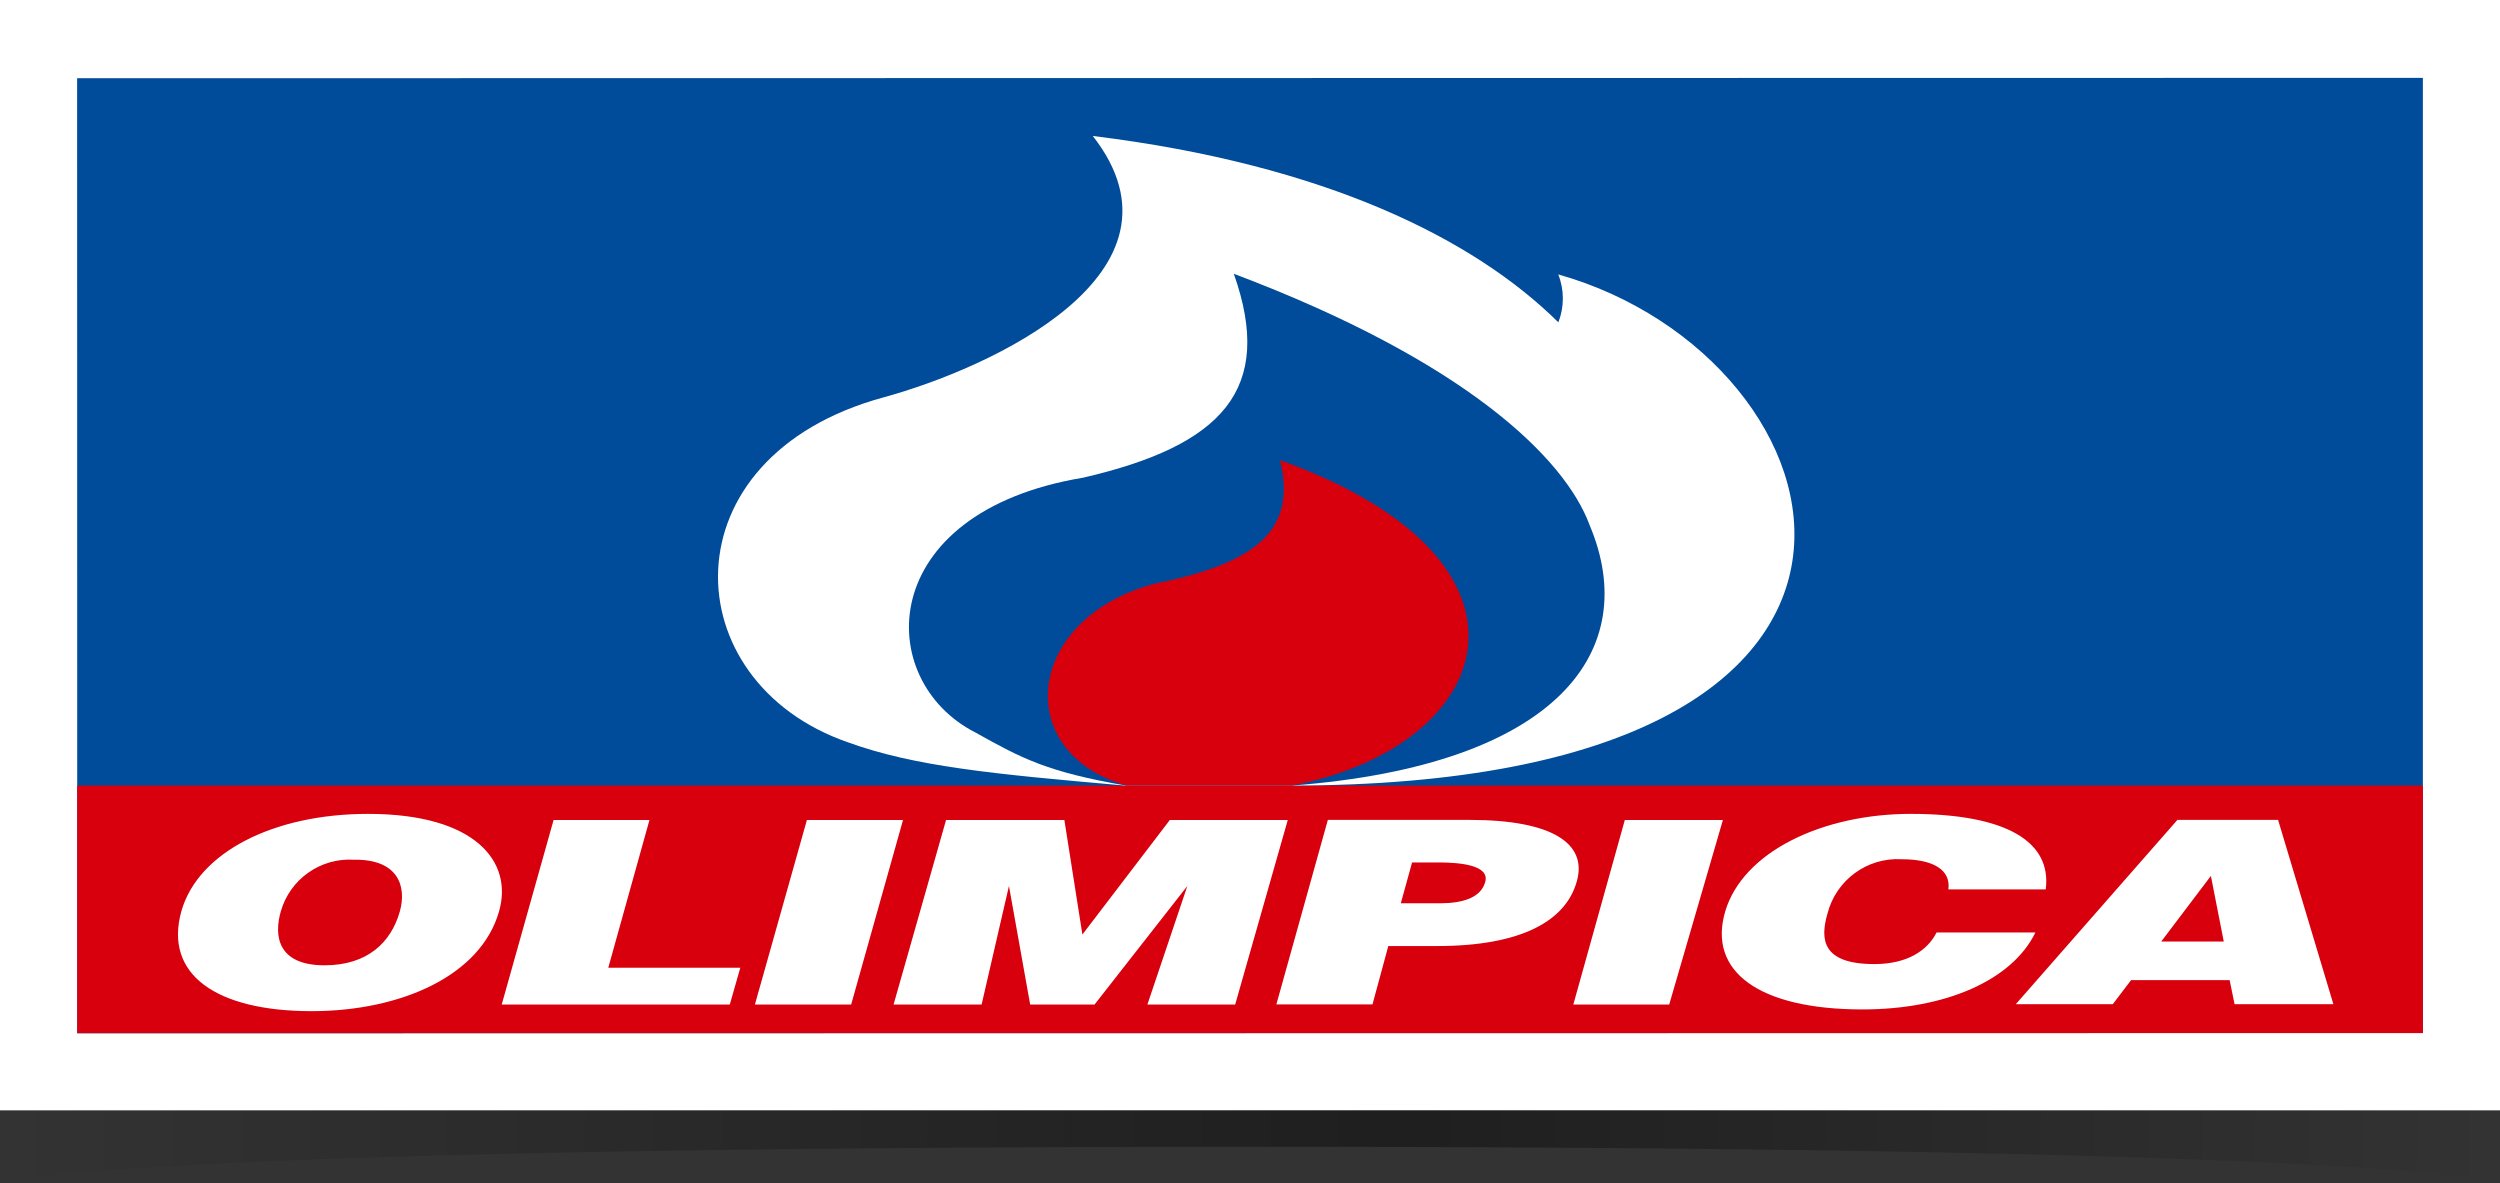 <svg xml:space="preserve" style="enable-background:new 0 0 203.9 96.51;" viewBox="0 0 203.9 96.51" y="0px" x="0px" xmlns:xlink="http://www.w3.org/1999/xlink" xmlns="http://www.w3.org/2000/svg" id="Capa_1" version="1.1">
<rect x="0" y="0" width="203.9" height="96.51" fill="#333333" stroke="none"/>
<style type="text/css">
	.st0{fill:#FFFFFF;}
	.st1{fill:url(#SVGID_1_);}
	.st2{fill:#004C9B;}
	.st3{fill:#D9000D;}
	.st4{fill-rule:evenodd;clip-rule:evenodd;fill:#FFFFFF;}
</style>
<g>
	<rect height="90.56" width="203.9" class="st0" x="0"></rect>
	<linearGradient y2="94.015" x2="203.666" y1="93.049" x1="-0.012" gradientUnits="userSpaceOnUse" id="SVGID_1_">
		<stop style="stop-color:#000000;stop-opacity:0" offset="5.496231e-04"></stop>
		<stop style="stop-color:#000000;stop-opacity:0.4" offset="0.561"></stop>
		<stop style="stop-color:#000000;stop-opacity:0" offset="1"></stop>
	</linearGradient>
	<path d="M0,90.56v5.95c0,0,7.3-2.98,102.45-2.98s101.45,2.98,101.45,2.98v-5.95H0z" class="st1"></path>
	<path d="M197.61,84.25L6.3,84.28L6.29,6.38l191.32-0.03L197.61,84.25z" class="st2" id="Trazado_14837"></path>
	<rect height="20.19" width="191.31" class="st3" y="64.07" x="6.3" id="Rectángulo_5170"></rect>
	<g id="Grupo_14102">
		<path d="M52.97,66.88h-7.82l-4.23,15.05h18.6l0.86-3H49.61L52.97,66.88z M65.81,66.88l-4.24,15.05
			h7.85l4.23-15.05L65.81,66.88z M132.52,66.88l-4.2,15.05h7.82l4.38-15.05L132.52,66.88z M157.95,76.05
			c-0.74,1.46-2.37,2.58-5.08,2.58c-4.25,0-4.44-2-3.82-4.12c0.7-2.73,3.23-4.59,6.04-4.43c2.63,0,4.03,0.89,3.82,2.46h7.94
			c0.5-3.88-3.19-6.16-11.01-6.16c-7.15,0-13.67,3.06-15.13,7.95c-1.45,4.91,2.76,8,11.2,8c6.76,0,12.2-2.37,14.1-6.28L157.95,76.05
			z M95.41,66.88l-7.13,9.34l-1.47-9.34h-9.65l-4.28,15.05h7.18l2.23-9.67l1.73,9.67h5.25l7.57-9.67l-3.26,9.67h7.16l4.29-15.05
			L95.41,66.88z M30.02,66.38c-7.71,0-13.84,3.13-15.22,7.91c-1.47,5.2,2.86,8.18,10.61,8.18c7.31,0,13.81-2.91,15.29-8.13
			C41.86,70.32,38.83,66.38,30.02,66.38 M32.61,74.34c-0.71,2.52-2.64,4.39-6.14,4.39c-3.86,0-4.13-2.44-3.57-4.39
			c0.75-2.64,3.24-4.39,5.97-4.22C32.45,70.06,33.19,72.26,32.61,74.34 M119.84,66.87H108.3l-4.2,15.05h7.84l1.29-4.76h3.97
			c6.89,0,10.5-2.05,11.4-5.26C129.48,68.85,126.71,66.87,119.84,66.87 M121.13,71.95c-0.35,1.25-1.81,1.72-3.64,1.72h-3.24
			l0.92-3.33h2.22C119.06,70.35,121.54,70.55,121.13,71.95 M185.8,66.87h-8.21L164.41,81.9h7.91l1.49-1.96h8.04l0.4,1.96h8.06
			L185.8,66.87z M176.27,76.79l4.05-5.35l1.05,5.35H176.27z" class="st4" id="Trazado_14838"></path>
		<path d="M105.22,64.07H91.75c-10.8-0.94-17.17-1.56-22.6-3.53c-14.22-4.93-14.95-23.27,2.91-28.13
			c8.66-2.37,25.81-10.12,17.07-21.32c18.97,2.33,31.1,8.4,37.97,15.2c0.49-1.26,0.49-2.66-0.01-3.91
			C151.2,29.18,161.19,64.08,105.22,64.07" class="st0" id="Trazado_14839"></path>
		<path d="M105.38,64.07c21.85-1.67,28.54-11.12,24.27-21.24c-2.04-5.53-10.24-13.42-29.02-20.5
			c3.33,9.42-0.92,14-12.29,16.63c-17.03,2.83-17.13,16.53-8.79,20.78c3.84,2.15,5.89,3.22,12.27,4.33H105.38z" class="st2" id="Trazado_14840"></path>
		<path d="M105.35,64.07c16.78-3.21,21.89-18.33-0.95-26.54c1.31,5.38-1.43,8.32-10.13,10.05
			c-10.75,2.82-11.8,13.84-2.38,16.49H105.35z" class="st3" id="Trazado_14841"></path>
	</g>
</g>
</svg>
